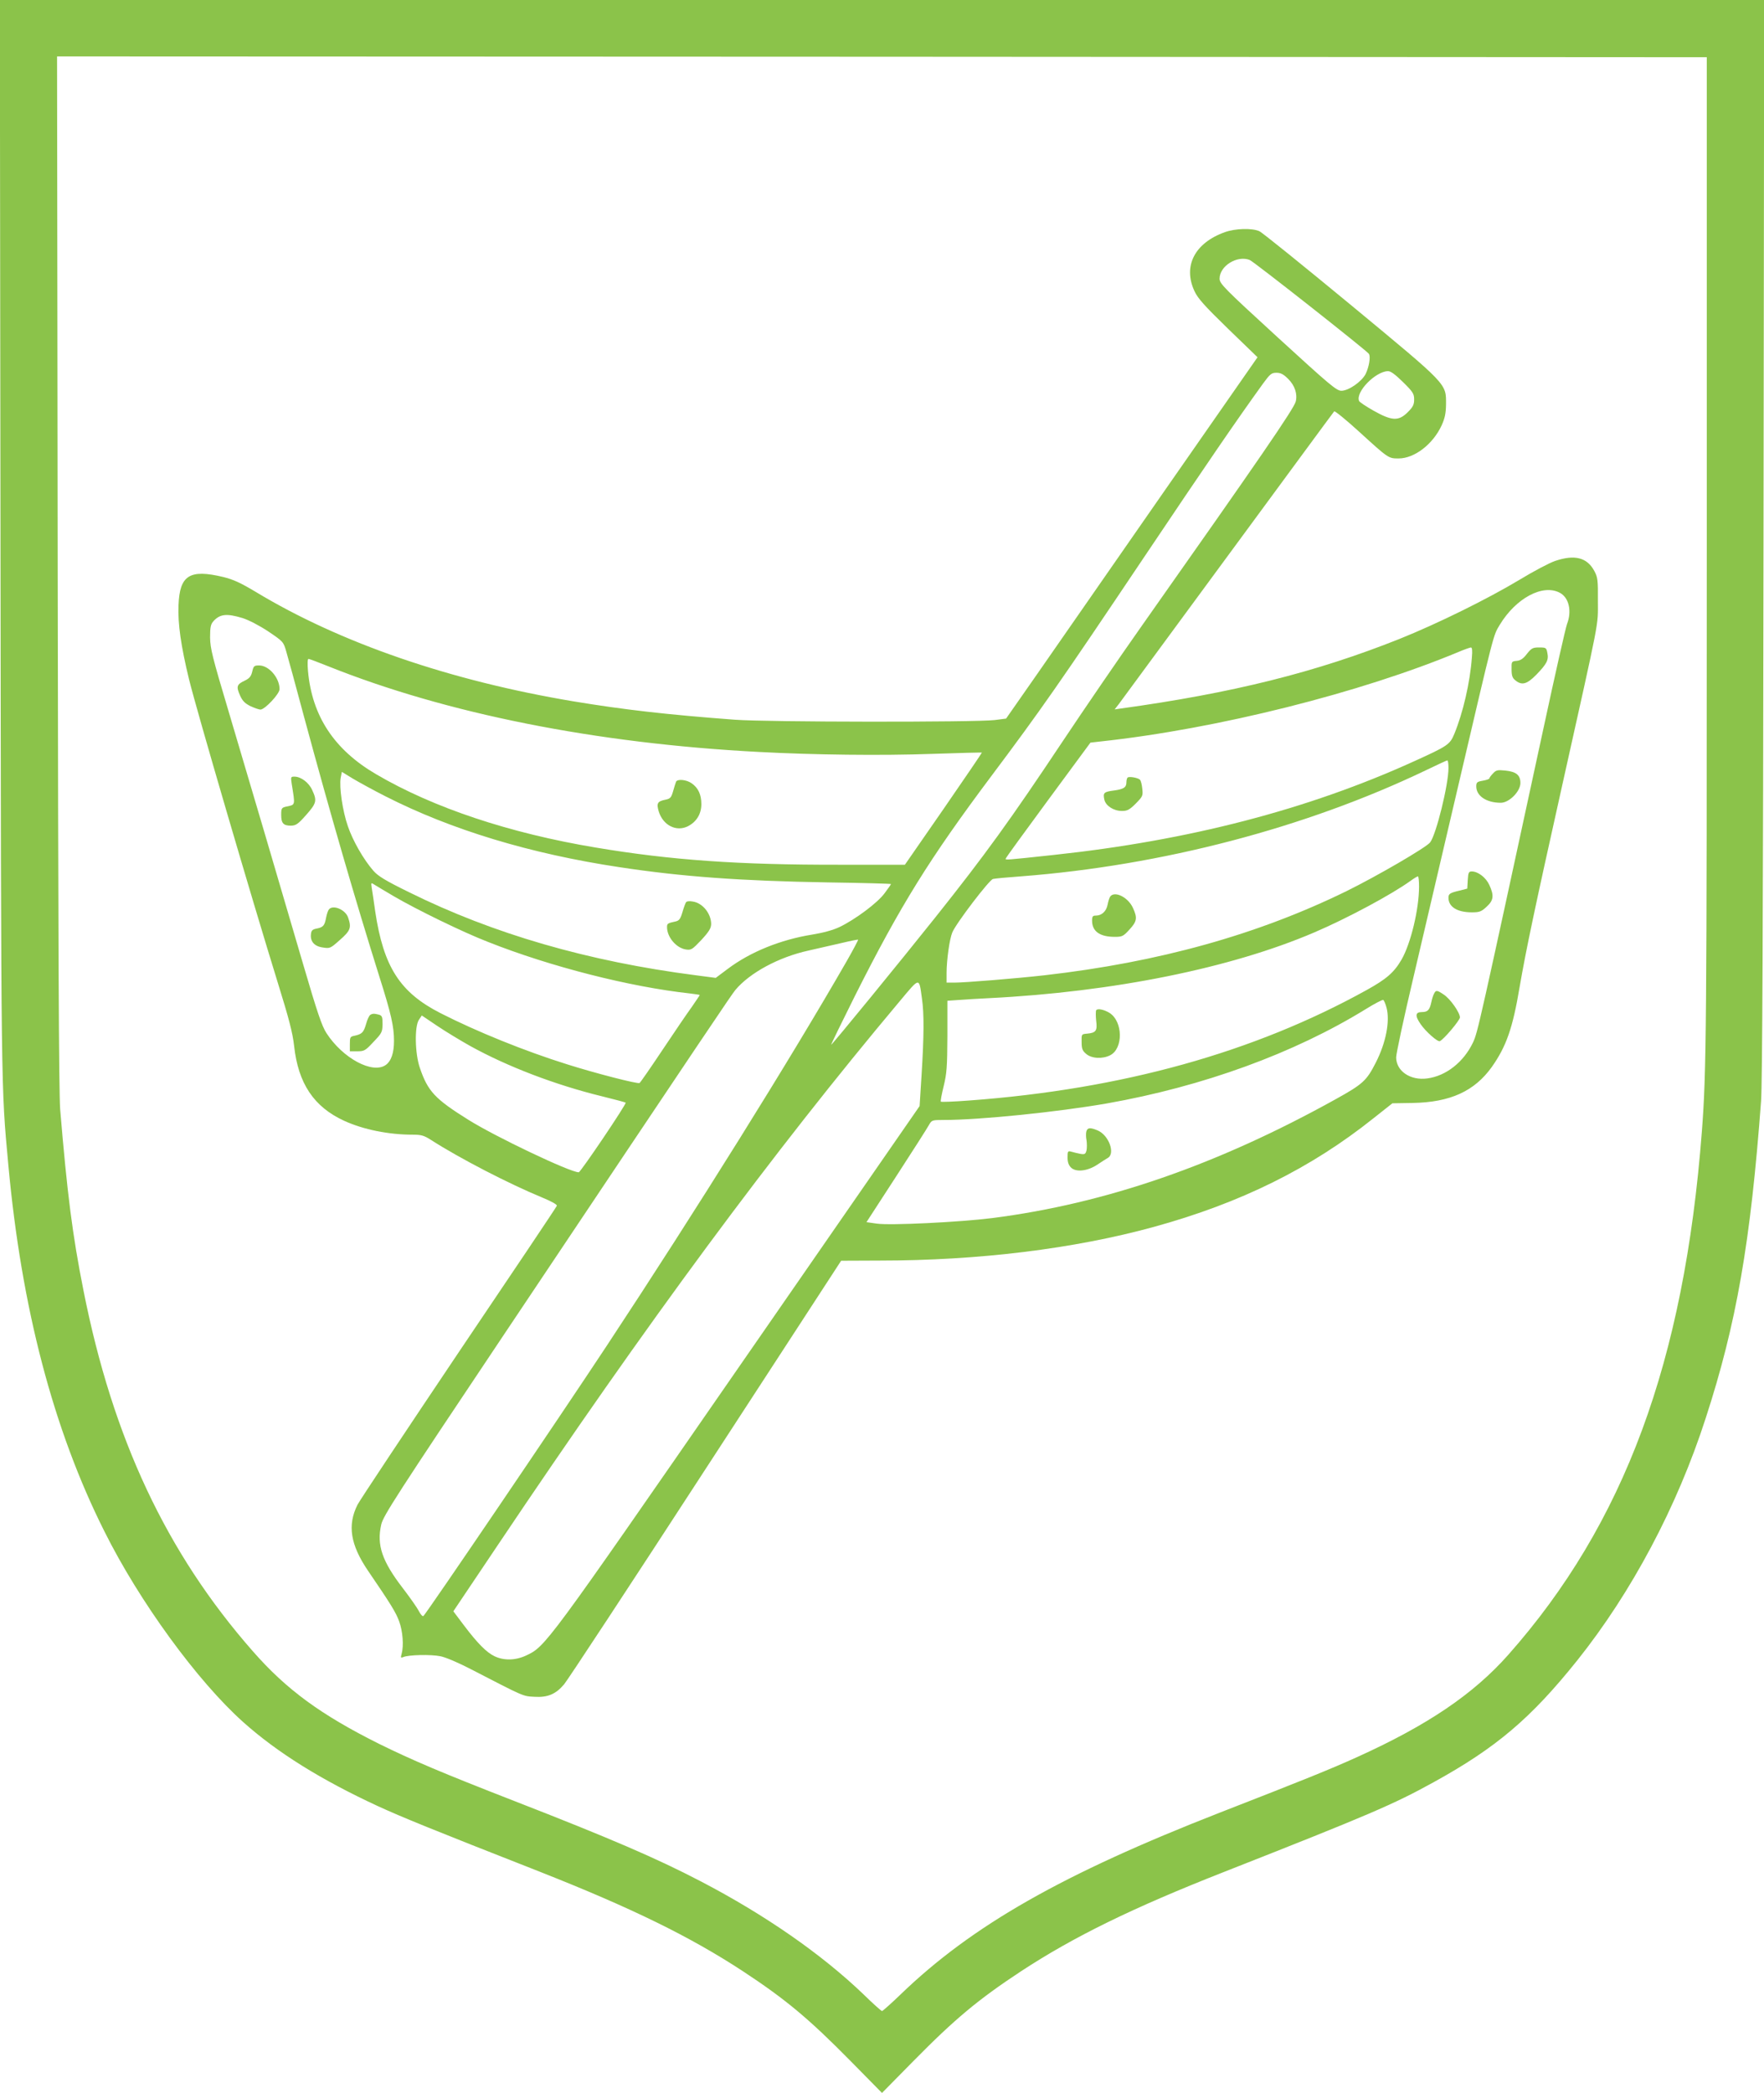 <?xml version="1.0" standalone="no"?>
<!DOCTYPE svg PUBLIC "-//W3C//DTD SVG 20010904//EN"
 "http://www.w3.org/TR/2001/REC-SVG-20010904/DTD/svg10.dtd">
<svg version="1.0" xmlns="http://www.w3.org/2000/svg"
 width="1079pt" height="1280pt" viewBox="0 0 1079 1280"
 preserveAspectRatio="xMidYMid meet">
<g transform="translate(0,1280) scale(0.1,-0.1)"
fill="#8bc34a" stroke="none">
<path d="M3 9508 c4 -3433 3 -3346 48 -3833 80 -873 275 -1618 587 -2240 214
-430 570 -918 850 -1168 208 -186 476 -353 824 -514 151 -69 320 -138 990
-401 560 -221 918 -396 1243 -609 260 -171 403 -290 660 -551 l190 -193 190
193 c257 261 399 379 660 551 325 213 683 388 1240 607 892 351 1039 414 1285
550 381 210 593 389 878 745 332 416 610 938 785 1480 188 577 275 1076 339
1940 8 117 12 1043 15 3448 l4 3287 -5396 0 -5396 0 4 -3292z m10437 -85 c0
-2914 -2 -3178 -30 -3543 -108 -1409 -475 -2400 -1185 -3202 -213 -240 -492
-429 -920 -623 -165 -75 -339 -145 -840 -340 -966 -377 -1519 -691 -1958
-1115 -57 -55 -108 -100 -112 -100 -4 0 -55 45 -112 101 -256 246 -604 488
-998 693 -268 140 -554 263 -1140 491 -442 172 -623 249 -828 350 -354 177
-564 330 -770 565 -529 602 -857 1302 -1036 2205 -68 341 -100 595 -143 1110
-8 101 -12 1024 -15 3290 l-4 3150 5046 -2 5045 -3 0 -3027z"/>
<path d="M7492 11380 c-184 -66 -257 -207 -186 -360 20 -44 60 -89 205 -230
l181 -175 -578 -830 c-317 -456 -663 -954 -768 -1105 l-192 -275 -69 -9 c-115
-14 -1394 -13 -1590 2 -416 31 -683 62 -985 112 -755 126 -1428 357 -1946 670
-92 55 -137 76 -199 91 -205 49 -266 11 -273 -172 -5 -113 15 -251 64 -453 47
-192 383 -1339 543 -1856 69 -222 91 -307 100 -387 25 -230 121 -373 306 -458
118 -54 272 -85 420 -85 52 0 69 -5 111 -32 176 -113 478 -269 682 -353 58
-24 91 -43 88 -50 -2 -7 -271 -408 -597 -891 -325 -484 -605 -905 -622 -937
-63 -125 -44 -245 64 -404 140 -205 172 -257 191 -311 22 -60 28 -148 15 -196
-7 -25 -6 -28 10 -21 32 14 169 17 227 5 32 -6 113 -41 184 -78 333 -172 319
-166 391 -170 81 -5 131 16 182 77 19 22 408 613 864 1315 l830 1275 233 1
c609 0 1192 72 1680 206 531 146 961 359 1344 665 l115 91 124 2 c230 4 378
72 484 220 89 126 128 238 170 488 39 226 91 474 261 1236 234 1050 218 966
218 1127 1 127 -1 144 -22 183 -44 82 -120 102 -240 61 -33 -11 -132 -63 -219
-116 -195 -117 -501 -268 -733 -361 -512 -204 -1019 -331 -1708 -426 l-34 -5
25 32 c13 18 313 426 667 907 354 481 646 879 651 884 4 4 72 -51 152 -124
181 -165 180 -164 242 -164 97 0 210 87 263 202 20 44 26 73 27 127 0 131 18
113 -580 608 -292 241 -544 445 -562 453 -45 20 -147 17 -211 -6z m152 -170
c24 -9 712 -551 729 -574 12 -17 1 -81 -20 -124 -25 -47 -104 -102 -148 -102
-30 0 -72 36 -389 326 -332 304 -356 329 -356 360 0 77 107 144 184 114z m938
-747 c61 -60 68 -72 68 -106 0 -32 -7 -46 -39 -78 -56 -56 -97 -54 -209 9 -46
26 -87 53 -89 60 -22 55 100 180 177 182 17 0 44 -20 92 -67z m-702 19 c40
-40 57 -91 46 -137 -11 -45 -222 -351 -947 -1380 -132 -187 -346 -500 -476
-695 -323 -485 -473 -693 -781 -1080 -211 -265 -632 -780 -638 -780 -2 0 63
134 145 298 279 555 457 841 836 1347 302 403 411 559 935 1340 388 578 562
832 725 1058 44 60 52 67 83 67 26 0 43 -9 72 -38z m1660 -1307 c57 -29 76
-113 45 -192 -8 -21 -73 -308 -144 -638 -396 -1831 -402 -1859 -431 -1921 -57
-120 -165 -205 -280 -220 -103 -14 -190 45 -190 129 0 23 47 242 105 487 57
245 181 774 275 1175 224 958 213 915 254 984 99 163 262 250 366 196z m-8057
-155 c38 -12 102 -45 158 -82 92 -62 93 -64 110 -123 10 -33 59 -213 109 -400
162 -599 314 -1122 461 -1590 71 -224 89 -303 89 -391 0 -74 -17 -124 -51
-148 -81 -56 -262 41 -362 195 -28 43 -56 125 -142 419 -154 527 -329 1119
-457 1550 -99 331 -112 384 -113 451 0 63 4 81 20 99 40 45 82 49 178 20z
m7520 -242 c-11 -153 -55 -340 -107 -466 -27 -66 -41 -75 -246 -168 -651 -296
-1380 -485 -2205 -573 -297 -32 -297 -32 -293 -22 1 6 119 167 260 359 l258
350 62 7 c714 77 1592 298 2193 549 33 14 65 25 72 26 8 0 10 -19 6 -62z
m-6998 -52 c723 -290 1639 -473 2635 -525 335 -18 750 -23 1059 -12 168 6 306
9 307 8 1 -1 -104 -156 -234 -344 l-237 -342 -400 0 c-616 -1 -1031 28 -1490
105 -529 88 -996 244 -1345 449 -256 150 -391 355 -416 630 -4 44 -3 75 3 75
5 0 58 -20 118 -44z m6855 -623 c0 -103 -75 -406 -112 -455 -23 -31 -328 -208
-513 -299 -544 -266 -1146 -434 -1846 -514 -167 -19 -487 -45 -551 -45 l-48 0
0 59 c0 78 18 208 35 248 23 56 227 323 249 327 12 3 89 10 171 16 862 66
1742 297 2475 648 69 33 128 61 133 61 4 1 7 -20 7 -46z m-6503 -173 c402
-205 887 -352 1433 -434 382 -58 740 -84 1273 -93 213 -3 387 -8 387 -10 0 -2
-17 -27 -39 -56 -43 -59 -180 -161 -276 -207 -40 -19 -99 -35 -166 -46 -194
-31 -380 -106 -519 -211 l-72 -54 -122 16 c-659 85 -1239 253 -1754 508 -145
71 -190 99 -218 131 -61 70 -126 184 -156 272 -33 94 -54 242 -44 297 l7 36
67 -41 c37 -22 126 -71 199 -108z m6323 -552 c0 -139 -51 -350 -107 -447 -46
-79 -92 -119 -213 -186 -689 -382 -1497 -607 -2432 -676 -93 -7 -170 -10 -173
-7 -3 3 5 45 17 94 19 78 22 116 23 306 l0 217 70 5 c39 3 122 8 185 11 758
38 1478 183 1989 402 197 84 474 232 591 317 19 14 38 25 43 26 4 0 7 -28 7
-62z m-6269 -61 c137 -80 421 -219 574 -278 383 -152 869 -275 1233 -315 34
-4 62 -8 62 -10 0 -2 -22 -34 -48 -72 -27 -37 -108 -156 -180 -264 -72 -108
-135 -199 -140 -202 -11 -7 -268 59 -442 114 -259 81 -553 200 -775 313 -249
127 -349 283 -400 623 -8 60 -18 124 -21 143 -5 34 -5 34 18 19 13 -8 66 -40
119 -71z m2769 -394 c-344 -599 -919 -1521 -1468 -2353 -299 -453 -1091 -1620
-1122 -1654 -5 -4 -17 9 -28 30 -11 22 -55 84 -97 139 -128 166 -162 265 -133
391 13 54 91 175 743 1150 1288 1926 1398 2088 1423 2119 88 105 265 201 447
241 66 15 161 37 210 48 50 12 92 20 94 19 2 -1 -29 -60 -69 -130z m459 -228
c14 -96 13 -227 -2 -470 l-12 -190 -1108 -1600 c-1183 -1709 -1180 -1705
-1300 -1761 -65 -30 -135 -31 -192 -4 -50 24 -105 80 -188 190 l-64 85 272
405 c912 1360 1684 2404 2459 3327 124 148 117 147 135 18z m2842 -58 c22 -82
-3 -214 -66 -337 -56 -110 -79 -131 -245 -223 -724 -402 -1406 -638 -2100
-727 -200 -25 -624 -46 -707 -34 l-63 9 183 282 c100 154 190 295 199 312 17
30 19 31 90 31 225 0 699 49 998 101 589 104 1146 307 1584 577 55 34 103 59
107 56 5 -3 14 -24 20 -47z m-5604 -235 c226 -125 518 -237 804 -307 78 -19
144 -37 146 -39 7 -7 -276 -426 -287 -426 -53 0 -509 217 -675 321 -205 128
-248 174 -297 318 -30 87 -33 252 -6 293 l18 27 95 -64 c52 -35 143 -90 202
-123z"/>
<path d="M9340 8801 c-22 -29 -39 -41 -63 -43 -31 -3 -32 -4 -31 -52 0 -38 5
-53 23 -67 40 -33 71 -24 128 34 64 66 77 90 68 133 -6 32 -8 34 -50 34 -39 0
-47 -4 -75 -39z"/>
<path d="M9132 8069 c-12 -12 -22 -26 -22 -30 0 -4 -18 -10 -40 -14 -35 -6
-40 -10 -40 -35 0 -58 62 -100 150 -100 51 0 120 69 120 121 0 48 -25 69 -92
76 -48 5 -57 3 -76 -18z"/>
<path d="M8978 7418 l-3 -53 -47 -12 c-60 -14 -68 -20 -68 -44 0 -56 54 -89
143 -89 46 0 58 4 90 34 43 39 47 68 17 133 -20 45 -69 83 -107 83 -19 0 -22
-6 -25 -52z"/>
<path d="M8772 6723 c-6 -10 -13 -34 -17 -53 -10 -47 -22 -60 -57 -60 -41 0
-44 -22 -9 -73 31 -46 105 -111 118 -105 24 10 123 128 123 145 0 30 -59 114
-99 140 -41 28 -48 28 -59 6z"/>
<path d="M1543 8693 c-7 -30 -17 -42 -46 -56 -49 -23 -53 -36 -29 -90 15 -34
30 -49 64 -66 24 -11 52 -21 61 -21 27 0 117 96 117 125 0 69 -65 145 -125
145 -30 0 -34 -3 -42 -37z"/>
<path d="M1784 8008 c22 -139 25 -129 -36 -142 -25 -6 -28 -11 -28 -49 0 -52
13 -67 60 -67 30 1 43 9 93 66 63 71 67 87 37 151 -20 46 -69 83 -109 83 -22
0 -23 -2 -17 -42z"/>
<path d="M2012 7238 c-6 -7 -13 -29 -17 -49 -9 -50 -18 -60 -56 -68 -28 -5
-35 -12 -37 -35 -5 -44 21 -74 72 -81 44 -7 47 -6 105 46 65 57 72 75 50 138
-17 48 -92 79 -117 49z"/>
<path d="M2264 6592 c-6 -4 -18 -29 -25 -56 -15 -51 -25 -61 -71 -71 -26 -5
-28 -9 -28 -50 l0 -45 45 0 c43 0 50 4 100 58 51 53 54 60 55 108 0 45 -3 52
-22 58 -30 8 -41 7 -54 -2z"/>
<path d="M6897 8044 c-4 -4 -7 -17 -7 -29 0 -31 -17 -42 -77 -50 -61 -8 -67
-14 -58 -56 9 -38 57 -69 108 -69 32 0 46 7 84 45 43 44 45 48 40 91 -2 25 -9
50 -14 55 -12 12 -67 22 -76 13z"/>
<path d="M4135 8018 c-3 -7 -11 -33 -18 -58 -11 -38 -17 -45 -46 -51 -50 -10
-56 -22 -42 -71 26 -85 106 -127 178 -92 53 27 83 75 83 136 0 58 -19 99 -59
127 -32 23 -89 28 -96 9z"/>
<path d="M6792 7318 c-6 -7 -13 -30 -17 -51 -8 -41 -36 -67 -72 -67 -19 0 -23
-5 -23 -31 0 -65 47 -99 138 -99 46 0 53 3 91 45 46 50 49 71 21 132 -29 64
-109 105 -138 71z"/>
<path d="M4196 7281 c-4 -6 -14 -33 -22 -61 -12 -41 -20 -51 -42 -56 -48 -10
-52 -13 -52 -34 0 -61 55 -127 114 -137 34 -5 39 -2 96 58 47 51 59 71 60 97
0 64 -52 129 -112 138 -21 4 -38 2 -42 -5z"/>
<path d="M6705 6621 c-3 -6 -3 -35 0 -64 8 -61 -1 -74 -55 -79 -35 -3 -35 -3
-34 -52 0 -40 5 -53 28 -72 33 -29 101 -32 147 -8 80 41 78 205 -3 258 -33 21
-75 30 -83 17z"/>
<path d="M6645 5880 c-3 -10 -3 -35 1 -54 3 -20 3 -48 0 -62 -6 -23 -11 -26
-39 -21 -18 4 -42 9 -54 13 -21 6 -23 3 -23 -35 0 -28 6 -47 21 -62 30 -30
101 -22 160 17 24 16 53 35 64 41 49 26 8 140 -61 169 -45 19 -62 18 -69 -6z"/>
</g>
</svg>
